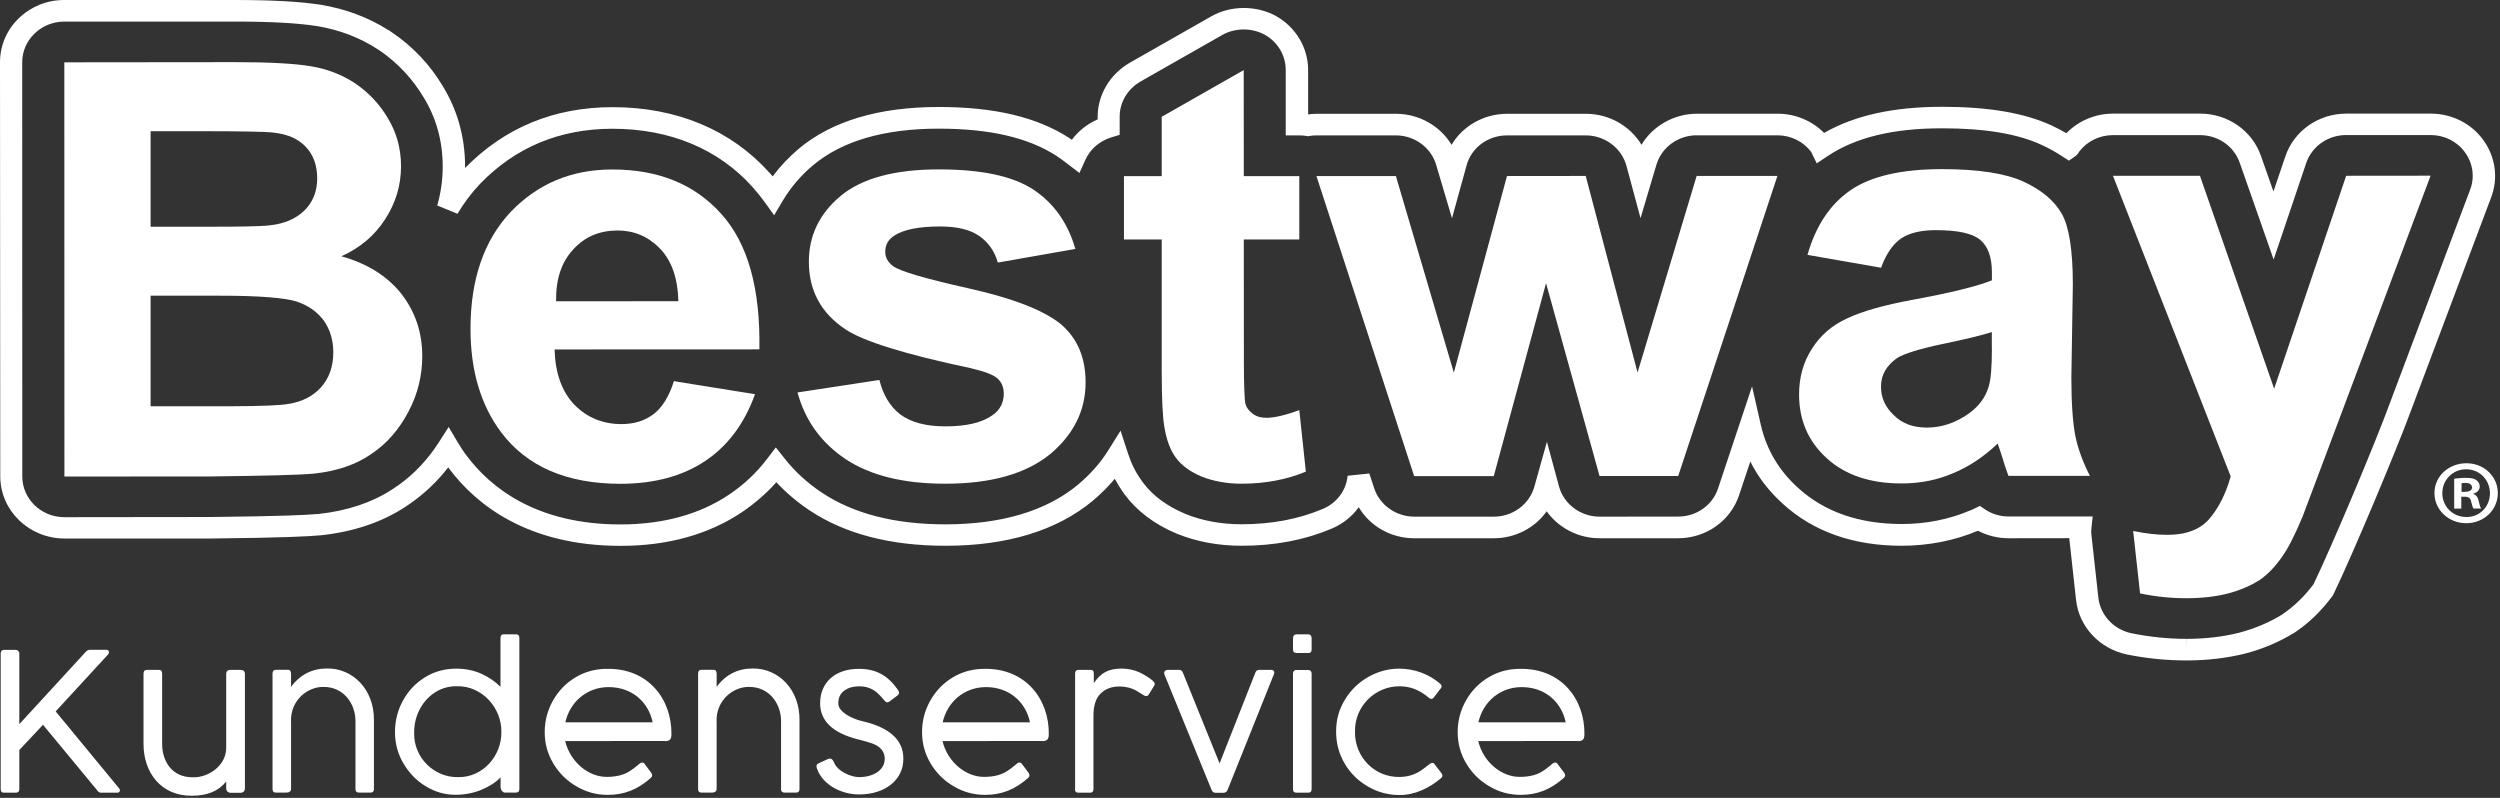 <?xml version="1.0" encoding="utf-8"?>
<!-- Generator: Adobe Illustrator 26.0.2, SVG Export Plug-In . SVG Version: 6.00 Build 0)  -->
<svg version="1.1" id="Ebene_1" xmlns="http://www.w3.org/2000/svg" xmlns:xlink="http://www.w3.org/1999/xlink" x="0px" y="0px"
	 viewBox="0 0 286.02 91.28" style="enable-background:new 0 0 286.02 91.28;" xml:space="preserve">
<rect x="0" y="0" width="286.02" height="91.28" fill="#333333" stroke="none"/>
<style type="text/css">
	.st0{clip-path:url(#SVGID_00000001664125199455131360000008151679327180192446_);fill:#FFFFFF;}
	.st1{fill:#FFFFFF;}
	.st2{clip-path:url(#SVGID_00000070827364542463072400000018000867907618607258_);fill:#FFFFFF;}
</style>
	<g>
	<defs>
		<rect id="SVGID_1_" width="285.77" height="91.04"/>
	</defs>
		<clipPath id="SVGID_00000169531804884289088490000014265053319104889272_">
		<use xlink:href="#SVGID_1_"  style="overflow:visible;"/>
	</clipPath>
		<path style="clip-path:url(#SVGID_00000169531804884289088490000014265053319104889272_);fill:#FFFFFF;" d="M281.62,56.27H282
		c0.45,0,0.82-0.15,0.82-0.5c0-0.31-0.24-0.52-0.75-0.52c-0.21,0-0.36,0.02-0.45,0.04V56.27z M281.6,58.19h-0.82v-3.42
		c0.32-0.04,0.77-0.1,1.35-0.1c0.67,0,0.97,0.1,1.2,0.27c0.21,0.15,0.37,0.4,0.37,0.73c0,0.42-0.32,0.69-0.73,0.81v0.04
		c0.34,0.1,0.52,0.37,0.62,0.83c0.11,0.52,0.2,0.71,0.26,0.83h-0.86c-0.11-0.12-0.17-0.42-0.28-0.83c-0.07-0.36-0.28-0.52-0.73-0.52
		h-0.39V58.19z M279.42,56.42c0,1.52,1.18,2.73,2.76,2.73c1.53,0.02,2.69-1.21,2.69-2.71c0-1.52-1.16-2.75-2.73-2.75
		C280.61,53.69,279.42,54.91,279.42,56.42 M285.77,56.42c0,1.92-1.59,3.44-3.61,3.44c-2.02,0-3.63-1.52-3.64-3.44
		c0-1.92,1.61-3.42,3.66-3.42C284.18,52.99,285.77,54.5,285.77,56.42"/>
		<path style="clip-path:url(#SVGID_00000169531804884289088490000014265053319104889272_);fill:#FFFFFF;" d="M63.62,34.47
		c-0.04-2.51,0.61-4.48,1.96-5.93c1.34-1.47,3-2.16,5.07-2.17c1.89,0,3.52,0.69,4.84,2.05c1.34,1.38,2.06,3.39,2.12,6.04
		L63.62,34.47z M82.5,24.45c-3.02-3.36-7.16-5.06-12.43-5.06c-4.71,0-8.54,1.63-11.64,4.85c-3.05,3.25-4.6,7.69-4.6,13.38
		c0,4.77,1.16,8.72,3.52,11.86c2.95,3.91,7.51,5.87,13.64,5.87c3.88,0,7.12-0.89,9.71-2.62c2.59-1.74,4.48-4.29,5.68-7.63
		l-9.28-1.49c-0.54,1.71-1.3,2.97-2.29,3.74c-1,0.78-2.25,1.17-3.69,1.17c-2.16,0-3.96-0.74-5.42-2.23
		c-1.43-1.5-2.18-3.63-2.25-6.31l23.43-0.01C87,33.04,85.58,27.85,82.5,24.45"/>
		<path style="clip-path:url(#SVGID_00000169531804884289088490000014265053319104889272_);fill:#FFFFFF;" d="M121.29,37.02
		c-1.98-1.56-5.46-2.91-10.43-4.02c-4.91-1.1-7.84-1.94-8.68-2.55c-0.62-0.46-0.9-1.01-0.9-1.65c0-0.79,0.33-1.39,1.06-1.86
		c1.06-0.68,2.8-1.03,5.21-1.03c1.93,0,3.45,0.36,4.47,1.08c1.04,0.72,1.77,1.73,2.14,3.05l8.87-1.56
		c-0.87-3.03-2.52-5.29-4.85-6.82c-2.38-1.54-5.95-2.28-10.79-2.28c-5.05,0-8.81,1.03-11.22,3.04c-2.42,2.02-3.63,4.54-3.63,7.52
		c0,3.31,1.4,5.9,4.22,7.76c2.01,1.34,6.76,2.83,14.29,4.42c1.62,0.38,2.67,0.78,3.12,1.22c0.45,0.43,0.67,1.02,0.67,1.7
		c0,1.01-0.42,1.85-1.25,2.43c-1.19,0.88-3.01,1.31-5.44,1.31c-2.19,0-3.89-0.45-5.12-1.34c-1.2-0.92-1.99-2.25-2.42-3.97
		l-9.37,1.43c0.88,3.2,2.68,5.73,5.51,7.63c2.81,1.86,6.58,2.81,11.39,2.81c5.31,0,9.29-1.16,12.04-3.41
		c2.67-2.26,4.02-4.99,4.02-8.15C124.21,40.9,123.26,38.67,121.29,37.02"/>
		<path style="clip-path:url(#SVGID_00000169531804884289088490000014265053319104889272_);fill:#FFFFFF;" d="M144.91,47.8
		c-0.64,0-1.13-0.13-1.57-0.45c-0.43-0.32-0.72-0.68-0.85-1.13c-0.11-0.48-0.18-2.13-0.18-4.92l-0.01-13.9l6.35,0l0-7.25l-6.35,0
		l-0.01-12.13l-9.38,5.34l0,6.79l-4.32,0l0,7.25h4.32l0,15.01c0,3.21,0.11,5.36,0.3,6.41c0.24,1.5,0.68,2.69,1.33,3.56
		c0.63,0.86,1.61,1.59,2.95,2.15c1.35,0.53,2.87,0.81,4.56,0.81c2.71,0,5.19-0.48,7.35-1.38l-0.75-7.04
		C147.03,47.52,145.75,47.8,144.91,47.8"/>
</g>
	<polygon class="st1" points="187.35,42.62 181.42,20.13 172.41,20.14 166.33,42.63 159.7,20.14 150.61,20.14 161.79,54.47
	170.9,54.47 176.88,32.4 183,54.46 192,54.46 203.35,20.13 194.11,20.13 "/>
	<g>
	<defs>
		<rect id="SVGID_00000068663884232169249610000006293333939253524642_" width="285.77" height="91.04"/>
	</defs>
		<clipPath id="SVGID_00000077325593396283734180000006931305511287146175_">
		<use xlink:href="#SVGID_00000068663884232169249610000006293333939253524642_"  style="overflow:visible;"/>
	</clipPath>
		<path style="clip-path:url(#SVGID_00000077325593396283734180000006931305511287146175_);fill:#FFFFFF;" d="M227.89,39.81
		c0,2.18-0.12,3.67-0.38,4.45c-0.35,1.19-1.1,2.21-2.26,3.05c-1.51,1.07-3.12,1.61-4.81,1.61c-1.51,0-2.8-0.44-3.76-1.41
		c-0.99-0.92-1.48-2-1.48-3.28c0-1.33,0.61-2.39,1.84-3.27c0.8-0.49,2.5-1.03,5.13-1.59c2.61-0.54,4.5-0.99,5.71-1.38V39.81z
		 M236.98,43.19l0.17-10.62c0-3.94-0.43-6.65-1.27-8.12c-0.84-1.48-2.29-2.7-4.35-3.66c-2.06-0.95-5.17-1.44-9.35-1.44
		c-4.64,0-8.12,0.81-10.45,2.4c-2.34,1.61-3.98,4.06-4.94,7.41l8.42,1.47c0.59-1.62,1.38-2.72,2.29-3.35
		c0.96-0.63,2.27-0.95,3.95-0.95c2.49,0,4.19,0.35,5.1,1.11c0.88,0.73,1.34,1.97,1.34,3.72v0.91c-1.71,0.69-4.72,1.43-9.13,2.24
		c-3.24,0.6-5.74,1.31-7.46,2.13c-1.73,0.79-3.06,1.96-4.02,3.49c-0.97,1.51-1.45,3.26-1.45,5.2c0,2.94,1.04,5.36,3.15,7.28
		c2.08,1.92,4.97,2.91,8.6,2.9c2.1,0,4.05-0.39,5.85-1.16c1.8-0.74,3.5-1.86,5.12-3.4c0.07,0.18,0.18,0.54,0.37,1.07
		c0.34,1.13,0.64,2.04,0.86,2.62l9.32,0c-0.82-1.61-1.38-3.15-1.67-4.61C237.15,48.41,236.98,46.19,236.98,43.19"/>
		<path style="clip-path:url(#SVGID_00000077325593396283734180000006931305511287146175_);fill:#FFFFFF;" d="M268.42,20.11
		l-8.24,24.36l-8.49-24.36l-9.95,0l13.47,34.4c-0.55,1.95-1.34,3.53-2.39,4.79c-1.03,1.24-2.66,1.89-4.83,1.89
		c-1.18,0-2.48-0.14-3.94-0.44l0.79,7.14c1.74,0.37,3.51,0.55,5.31,0.55c1.77,0,3.35-0.18,4.79-0.55c1.38-0.37,2.57-0.9,3.57-1.52
		c0.96-0.67,1.8-1.56,2.54-2.62c0.76-1.04,1.52-2.6,2.37-4.61l2.27-6.03l12.39-33.01L268.42,20.11z"/>
		<path style="clip-path:url(#SVGID_00000077325593396283734180000006931305511287146175_);fill:#FFFFFF;" d="M36.73,44.31
		c-0.94,1.02-2.12,1.62-3.58,1.88c-0.97,0.19-3.24,0.28-6.76,0.29l-9.16,0l0-12.65l7.97,0c4.46,0,7.39,0.24,8.74,0.67
		c1.36,0.46,2.37,1.19,3.1,2.17c0.7,1,1.09,2.2,1.09,3.63C38.14,41.96,37.63,43.29,36.73,44.31 M17.23,15.01l5.65,0
		c4.63,0,7.46,0.05,8.42,0.16c1.66,0.19,2.87,0.74,3.7,1.65c0.86,0.89,1.29,2.13,1.29,3.58c0,1.52-0.51,2.75-1.47,3.69
		c-0.96,0.93-2.29,1.52-3.97,1.69c-0.94,0.12-3.34,0.16-7.17,0.16l-6.45,0L17.23,15.01z M39.05,29.32c2.11-0.94,3.78-2.34,4.99-4.2
		c1.21-1.85,1.84-3.88,1.84-6.09c0-2.04-0.51-3.88-1.53-5.55c-0.97-1.64-2.25-2.95-3.73-3.95c-1.5-0.99-3.2-1.65-5.11-1.96
		c-1.91-0.31-4.79-0.46-8.67-0.46L7.36,7.13l0.01,47.39l16.61-0.01c6.31-0.07,10.25-0.17,11.9-0.32c2.65-0.29,4.83-1.01,6.63-2.27
		c1.79-1.2,3.19-2.84,4.25-4.88c1.06-2.01,1.55-4.15,1.55-6.29c0-2.73-0.81-5.1-2.41-7.16C44.3,31.59,42.01,30.14,39.05,29.32"/>
		<path style="clip-path:url(#SVGID_00000077325593396283734180000006931305511287146175_);fill:#FFFFFF;" d="M239.42,59.09
		l-0.15,1.37c-0.03,0.25-0.03,0.54,0.01,0.78l0.79,7.15c0.23,1.99,1.75,3.63,3.79,4.06c2.07,0.42,4.19,0.64,6.29,0.64v1.23
		l0.01-1.23c2.16,0,4.18-0.24,6-0.7c1.77-0.46,3.43-1.16,4.93-2.08c0.05-0.03,0.1-0.07,0.15-0.11c1.28-0.88,2.41-1.99,3.44-3.35
		c2.23-4.62,7.2-16.5,8.69-20.6l9.23-24.54c0.55-1.42,0.33-3.02-0.58-4.27c-0.89-1.25-2.35-1.99-3.94-1.99l-9.66,0
		c-2.08,0-3.92,1.29-4.57,3.2l-3.73,11.04l-3.87-11.05c-0.65-1.9-2.48-3.18-4.55-3.18h-9.96c-1.54,0-2.98,0.71-3.88,1.91
		c-0.07,0.14-0.2,0.34-0.44,0.51l-0.72,0.5l-0.74-0.48c-0.8-0.52-1.58-0.96-2.38-1.32c-2.76-1.28-6.49-1.9-11.4-1.9
		c-5.61,0-9.88,1.04-13.09,3.18l-1.24,0.83l-0.63-1.3c-0.9-1.2-2.34-1.91-3.86-1.91h-9.25c-2.12,0-4.01,1.38-4.6,3.36l-1.82,6.12
		l-1.6-5.95c-0.55-2.07-2.48-3.52-4.67-3.52l-9.01,0c-2.19,0-4.1,1.43-4.63,3.47l-1.66,6.01l-1.81-6.11
		c-0.58-1.98-2.48-3.37-4.61-3.37l-9.09,0c-0.26,0-0.49,0.02-0.74,0.06l-0.23,0.04l-0.23-0.04c-0.22-0.04-0.48-0.06-0.75-0.06h-1.56
		l0-7.48c0-1.67-0.92-3.22-2.41-4.04c-1.46-0.8-3.38-0.8-4.83,0.02l-9.38,5.34c-1.49,0.87-2.38,2.38-2.38,4.02v2.08l-0.9,0.27
		c-1.37,0.4-2.48,1.36-3.04,2.62l-0.66,1.47l-1.3-0.99c-0.47-0.36-0.91-0.7-1.35-0.98c-3.24-2.09-7.65-3.1-13.46-3.1
		c-6.23,0-11.06,1.41-14.37,4.19c-1.4,1.17-2.55,2.53-3.45,4.03l-1,1.69l-1.15-1.6c-0.37-0.51-0.8-1.04-1.33-1.64
		c-3.9-4.35-9.44-6.66-16.02-6.66c-6.03,0-11.13,2.13-15.17,6.33c-0.98,1.04-1.84,2.19-2.56,3.4l-2.32-0.95
		c0.42-1.43,0.63-2.93,0.63-4.46c0-2.89-0.73-5.54-2.17-7.89c-1.27-2.13-2.94-3.92-4.98-5.34l-0.19-0.12
		c-2.07-1.37-4.43-2.28-7.01-2.71c-2.24-0.35-5.31-0.52-9.38-0.52L7.36,2.47c-1.29,0-2.5,0.49-3.41,1.37
		C3.04,4.72,2.54,5.89,2.54,7.13l0.01,47.39c0,2.56,2.16,4.65,4.81,4.65L24,59.15l0.08,0c8.36-0.09,10.97-0.23,12.19-0.34l0.19-0.01
		c3.3-0.36,6.15-1.32,8.46-2.84l0.69-0.47c1.78-1.27,3.33-2.91,4.6-4.89l1.12-1.75l1.06,1.79c0.34,0.57,0.69,1.1,1.05,1.56
		C56.13,55.77,61.34,60,70.99,60c4.87,0,9.06-1.15,12.45-3.43c1.7-1.15,3.11-2.48,4.32-4.07l1-1.31l1.03,1.3
		c1.18,1.49,2.61,2.79,4.25,3.88c3.6,2.4,8.35,3.62,14.1,3.62c6.43,0,11.53-1.52,15.17-4.52c1.43-1.21,2.59-2.52,3.43-3.86
		l1.46-2.34l0.85,2.6c0.38,1.18,0.89,2.19,1.55,3.1l0.23,0.32c1.08,1.43,2.7,2.63,4.78,3.5c1.93,0.79,4.1,1.19,6.46,1.19
		c3.4,0,6.51-0.59,9.25-1.75c1.61-0.66,2.7-2.12,2.86-3.8l2.48-0.26l0.56,1.7c0.63,1.91,2.51,3.24,4.58,3.24l9.11,0
		c2.17,0,4.08-1.42,4.64-3.46l1.43-5.11l1.39,5.14c0.57,2.02,2.48,3.43,4.64,3.43l8.99-0.01c2.09,0,3.93-1.3,4.56-3.22l3.89-11.67
		l1.01,4.43c0.64,2.79,2.07,5.2,4.25,7.17c3.01,2.75,7,4.14,11.88,4.14c2.75,0,5.36-0.52,7.76-1.53l0.1-0.04
		c0.13-0.04,0.27-0.12,0.4-0.18l0.67-0.32l0.62,0.42c0.76,0.51,1.7,0.79,2.66,0.79L239.42,59.09z M250.15,75.56h-0.02
		c-2.28,0-4.57-0.23-6.83-0.69c-3.11-0.67-5.43-3.16-5.78-6.2l-0.78-7.1l-6.96,0.01c-1.21,0-2.43-0.3-3.48-0.86
		c-2.71,1.14-5.64,1.71-8.72,1.72c-5.55,0-10.13-1.62-13.62-4.81c-1.57-1.42-2.81-3.03-3.71-4.83l-1.28,3.84
		c-0.97,2.95-3.78,4.94-6.98,4.94l-8.99,0c-2.46,0-4.7-1.2-6.05-3.08c-1.34,1.89-3.58,3.08-6.04,3.08l-9.11,0
		c-2.67,0-5.06-1.38-6.35-3.55c-0.77,1.07-1.84,1.93-3.12,2.46c-3.05,1.29-6.5,1.95-10.25,1.95c-2.7,0-5.21-0.47-7.46-1.39
		c-2.55-1.07-4.55-2.58-5.95-4.48l0,0l-0.25-0.35c-0.32-0.46-0.61-0.94-0.88-1.44c-0.74,0.88-1.59,1.73-2.55,2.54
		c-4.12,3.4-9.78,5.12-16.83,5.12c-6.28,0-11.51-1.36-15.54-4.05c-1.41-0.94-2.68-2.02-3.8-3.22c-1.14,1.28-2.43,2.4-3.91,3.41
		c-3.83,2.57-8.51,3.87-13.9,3.87c-10.72,0-16.57-4.78-19.59-8.79c-0.05-0.06-0.1-0.12-0.14-0.19c-1.25,1.61-2.7,2.99-4.31,4.11
		l-0.57,0.39c-2.68,1.77-5.94,2.87-9.69,3.27l-0.11,0.01l-0.03,0c-1.24,0.11-3.89,0.27-12.5,0.36l-16.68,0
		c-4.06,0-7.36-3.19-7.36-7.11L0,7.13c0-1.9,0.76-3.7,2.15-5.04c1.39-1.35,3.24-2.09,5.2-2.09L26.84,0c4.31,0,7.51,0.18,9.89,0.55
		c2.82,0.47,5.41,1.44,7.7,2.89h0.03l0.39,0.27c2.4,1.63,4.37,3.71,5.84,6.2c1.66,2.72,2.51,5.8,2.52,9.13c0,0.06,0,0.12,0,0.18
		c4.52-4.62,10.19-6.96,16.87-6.96c7.35,0,13.55,2.6,17.96,7.51c0.12,0.14,0.25,0.28,0.36,0.41c0.85-1.15,1.85-2.2,2.97-3.15
		c3.79-3.18,9.18-4.79,16.02-4.79c6.35,0,11.21,1.15,14.88,3.51c0.12,0.08,0.24,0.15,0.36,0.24c0.75-1.01,1.77-1.82,2.95-2.33v-0.31
		c0-2.48,1.39-4.83,3.62-6.14l9.4-5.35c2.22-1.25,5.11-1.26,7.36-0.04c2.28,1.27,3.7,3.64,3.7,6.19l0,5.08
		c0.32-0.04,0.63-0.07,0.96-0.07l9.09,0c2.66,0,5.07,1.4,6.36,3.55c1.27-2.15,3.68-3.55,6.36-3.55l9.01,0
		c2.66,0,5.06,1.39,6.36,3.54c1.29-2.15,3.7-3.54,6.34-3.55h9.24c2.02,0,3.94,0.81,5.31,2.2c3.5-2.01,7.94-2.99,13.51-2.99
		c5.31,0,9.4,0.7,12.51,2.13c0.57,0.27,1.14,0.56,1.7,0.89c1.38-1.42,3.31-2.24,5.35-2.24h9.95c3.17,0,5.97,1.95,6.97,4.86
		l1.42,4.05l1.36-4.01c0.99-2.93,3.79-4.9,6.98-4.9l9.66,0c2.42,0,4.67,1.14,6.03,3.05c1.38,1.91,1.71,4.35,0.88,6.53l-9.22,24.52
		c-1.52,4.15-6.61,16.32-8.83,20.91l-0.12,0.2c-1.22,1.62-2.57,2.96-4.03,3.96l-0.27,0.19c-1.73,1.07-3.65,1.89-5.7,2.42
		C254.77,75.29,252.53,75.56,250.15,75.56"/>
		<path style="clip-path:url(#SVGID_00000077325593396283734180000006931305511287146175_);fill:#FFFFFF;" d="M174.09,78.61
		c2.64,0,4.54,1.66,5.04,4.03h-9.99C169.67,80.28,171.63,78.61,174.09,78.61 M180.53,84.79c0.49,0,0.74-0.15,0.74-0.78
		c0.05-4.03-2.65-7.56-7.36-7.49c-1.32,0-2.52,0.32-3.61,0.97c-1.09,0.65-1.95,1.54-2.58,2.65c-0.63,1.11-0.95,2.33-0.95,3.63
		c0,1.29,0.33,2.49,0.99,3.59s1.54,1.97,2.65,2.61c1.1,0.65,2.29,0.97,3.56,0.97c1.96,0,3.46-0.64,4.94-1.94
		c0.1-0.09,0.15-0.19,0.15-0.3c0-0.08-0.04-0.17-0.1-0.28l-0.8-1.07c-0.06-0.08-0.13-0.11-0.23-0.11c-0.1,0-0.19,0.03-0.29,0.11
		l-0.25,0.21c-0.33,0.28-0.64,0.51-0.92,0.68c-0.55,0.36-1.4,0.64-2.55,0.64c-2.09,0.04-4.22-1.67-4.8-4.1H180.53z M163.58,87.39
		c-0.38,0.31-0.72,0.57-1.02,0.77c-0.61,0.41-1.44,0.73-2.45,0.73c-2.82,0.05-5.13-2.25-5.09-5.17c-0.06-3.01,2.43-5.25,5.13-5.2
		c1.19,0,2.26,0.4,3.37,1.35c0.07,0.06,0.15,0.09,0.23,0.09c0.1,0,0.22-0.07,0.26-0.13l0.86-1.12c0.04-0.08,0.06-0.14,0.06-0.19
		c0-0.1-0.05-0.19-0.15-0.29c-1.29-1.1-2.94-1.73-4.69-1.73c-1.26,0-2.44,0.32-3.55,0.95c-1.11,0.63-2.01,1.5-2.67,2.6
		c-0.68,1.1-1.01,2.31-1.01,3.65c0,1.34,0.33,2.56,0.99,3.67c0.65,1.11,1.55,1.98,2.66,2.62c1.11,0.65,2.32,0.97,3.63,0.97
		c1.73,0,3.4-0.81,4.7-1.91c0.13-0.1,0.18-0.21,0.18-0.32c0-0.08-0.03-0.17-0.1-0.26l-0.83-1.08c-0.05-0.08-0.11-0.11-0.22-0.11
		C163.78,87.29,163.68,87.32,163.58,87.39 M147.93,90.28c0,0.28,0.13,0.41,0.39,0.41h1.35c0.26,0,0.39-0.14,0.39-0.41V77.05
		c0-0.24-0.15-0.4-0.39-0.4h-1.35c-0.23,0-0.39,0.14-0.39,0.4V90.28z M147.93,74.29c0,0.31,0.15,0.42,0.47,0.42h1.24
		c0.29,0,0.42-0.1,0.42-0.44v-1.21c0-0.33-0.14-0.49-0.42-0.49h-1.25c-0.32,0-0.46,0.18-0.46,0.47V74.29z M145.72,77.2
		c0.05-0.1,0.07-0.19,0.07-0.26c0-0.18-0.15-0.3-0.34-0.3h-1.39c-0.22,0-0.35,0.1-0.44,0.32l-4.09,10.38l-4.19-10.36
		c-0.08-0.23-0.22-0.34-0.43-0.34h-1.31c-0.23,0-0.41,0.14-0.41,0.35c0,0.07,0.02,0.15,0.06,0.25l5.36,13.12
		c0.09,0.23,0.24,0.34,0.45,0.34h0.94c0.21,0,0.36-0.12,0.45-0.34L145.72,77.2z M122.98,90.27c0,0.29,0.13,0.42,0.39,0.42h1.34
		c0.26,0,0.39-0.14,0.39-0.42v-8.38c0-1.18,0.28-2.03,0.84-2.56c0.55-0.53,1.25-0.79,2.11-0.79c0.4,0,0.77,0.05,1.09,0.13
		c0.32,0.09,0.58,0.19,0.8,0.31c0.22,0.13,0.5,0.3,0.88,0.54c0.1,0.08,0.21,0.12,0.31,0.12c0.11,0,0.21-0.06,0.28-0.16l0.62-1
		c0.06-0.08,0.08-0.16,0.08-0.23c0-0.11-0.08-0.24-0.24-0.38c-0.38-0.33-0.88-0.65-1.51-0.95c-0.64-0.29-1.33-0.43-2.06-0.43
		c-1.43,0-2.34,0.46-3.16,1.66v-1.06c0-0.36-0.13-0.45-0.4-0.45h-1.35c-0.26,0-0.39,0.14-0.39,0.41V90.27z M112.8,78.61
		c2.63,0,4.54,1.66,5.04,4.03h-9.99C108.38,80.28,110.34,78.61,112.8,78.61 M119.24,84.79c0.49,0,0.75-0.15,0.75-0.78
		c0.05-4.03-2.65-7.56-7.36-7.49c-1.32,0-2.52,0.32-3.61,0.97c-1.09,0.65-1.95,1.54-2.58,2.65c-0.63,1.11-0.95,2.33-0.95,3.63
		c0,1.29,0.33,2.49,0.99,3.59s1.54,1.97,2.65,2.61c1.1,0.65,2.29,0.97,3.56,0.97c1.96,0,3.46-0.64,4.94-1.94
		c0.1-0.09,0.15-0.19,0.15-0.3c0-0.08-0.04-0.17-0.1-0.28l-0.8-1.07c-0.06-0.08-0.13-0.11-0.23-0.11s-0.19,0.03-0.29,0.11
		l-0.25,0.21c-0.33,0.28-0.64,0.51-0.92,0.68c-0.55,0.36-1.4,0.64-2.56,0.64c-2.08,0.04-4.22-1.67-4.8-4.1H119.24z M93.48,87.97
		c0.7,1.91,2.9,2.93,4.79,2.92c2.92,0.02,5.12-1.63,5.08-4.12c0-2.21-1.74-3.59-4.69-4.26c-1.25-0.29-2.78-1.09-2.75-2.05
		c0-0.64,0.23-1.12,0.69-1.45c0.45-0.33,1.02-0.49,1.71-0.49c0.45,0,0.85,0.07,1.18,0.21c0.68,0.28,1.03,0.64,1.63,1.33
		c0.15,0.19,0.26,0.29,0.39,0.29c0.08,0,0.17-0.03,0.28-0.11l0.86-0.65c0.14-0.1,0.21-0.22,0.21-0.32s-0.04-0.22-0.15-0.37
		c-1.11-1.57-2.41-2.38-4.46-2.38c-2.73,0-4.42,1.59-4.42,3.93c0,2.06,1.47,3.38,4.21,4.11l0.37,0.09c0.63,0.16,1.12,0.31,1.49,0.45
		c0.73,0.29,1.32,0.81,1.32,1.7c0,1.42-1.46,2.11-2.92,2.11c-0.86,0.01-2.5-0.63-2.89-1.71c-0.13-0.26-0.24-0.41-0.46-0.41
		c-0.07,0-0.14,0.01-0.21,0.04l-1.04,0.48c-0.2,0.09-0.28,0.17-0.28,0.31C93.4,87.69,93.43,87.82,93.48,87.97 M81.98,82.52
		c-0.05-2.46,1.95-3.96,3.7-3.93c2.31-0.03,3.7,1.91,3.68,3.96v7.72c0,0.28,0.14,0.41,0.41,0.41h1.32c0.25,0,0.38-0.14,0.38-0.41
		v-7.85c0.05-3.55-2.43-5.98-5.36-5.94c-1.7,0-3.07,0.7-4.12,2.09v-1.46c0-0.32-0.11-0.48-0.33-0.48h-1.4
		c-0.26,0-0.39,0.15-0.39,0.44v13.19c0,0.29,0.13,0.42,0.39,0.42h1.24c0.27,0,0.49-0.16,0.49-0.42V82.52z M69.63,78.61
		c2.64,0,4.54,1.66,5.04,4.03h-9.99C65.21,80.28,67.17,78.61,69.63,78.61 M76.07,84.79c0.49,0,0.75-0.15,0.75-0.78
		c0.04-4.03-2.65-7.56-7.36-7.49c-1.32,0-2.52,0.32-3.61,0.97c-1.09,0.65-1.95,1.54-2.58,2.65c-0.63,1.11-0.95,2.33-0.95,3.63
		c0,1.29,0.33,2.49,0.99,3.59s1.54,1.97,2.65,2.61c1.1,0.65,2.29,0.97,3.56,0.97c1.96,0,3.46-0.64,4.94-1.94
		c0.1-0.09,0.15-0.19,0.15-0.3c0-0.08-0.03-0.17-0.1-0.28l-0.8-1.07c-0.06-0.08-0.13-0.11-0.23-0.11c-0.1,0-0.19,0.03-0.29,0.11
		l-0.25,0.21c-0.33,0.28-0.64,0.51-0.92,0.68c-0.55,0.36-1.4,0.64-2.56,0.64c-2.08,0.04-4.22-1.67-4.8-4.1H76.07z M57.36,83.74
		c0.05,2.7-2.11,5.24-4.98,5.17c-2.7,0.04-5.05-2.21-5-5.05c-0.05-2.85,2.06-5.41,4.89-5.35C55.17,78.44,57.41,81.02,57.36,83.74
		 M59.42,72.99c0-0.29-0.14-0.42-0.4-0.42h-1.38c-0.25,0-0.38,0.14-0.38,0.42v5.59c-0.57-0.58-1.29-1.08-2.15-1.48
		c-0.87-0.4-1.85-0.6-2.91-0.6c-1.3,0-2.49,0.32-3.55,0.97c-1.06,0.65-1.91,1.53-2.53,2.65c-0.62,1.11-0.93,2.33-0.93,3.63
		c0,1.32,0.33,2.53,0.99,3.63s1.5,1.97,2.57,2.6c1.05,0.63,2.16,0.95,3.33,0.95c1.04,0,2.04-0.18,2.97-0.56
		c0.93-0.38,1.67-0.86,2.22-1.44v1.11c0,0.31,0.23,0.64,0.51,0.64h1.24c0.26,0,0.4-0.14,0.4-0.42V72.99z M33.29,82.52
		c-0.05-2.46,1.95-3.96,3.7-3.93c2.31-0.03,3.7,1.91,3.68,3.96v7.72c0,0.28,0.14,0.41,0.41,0.41h1.32c0.25,0,0.38-0.14,0.38-0.41
		v-7.85c0.05-3.55-2.43-5.98-5.36-5.94c-1.7,0-3.07,0.7-4.12,2.09v-1.46c0-0.32-0.12-0.48-0.33-0.48h-1.4
		c-0.26,0-0.39,0.15-0.39,0.44v13.19c0,0.29,0.13,0.42,0.39,0.42h1.24c0.27,0,0.49-0.16,0.49-0.42V82.52z M25.89,90.22
		c0,0.28,0.19,0.48,0.5,0.48h1.15c0.27,0,0.48-0.21,0.48-0.48V77.12c0-0.32-0.17-0.48-0.52-0.48h-1.14c-0.32,0-0.48,0.16-0.48,0.48
		v8.34c0.06,2.14-2.06,3.51-3.79,3.47c-2.52,0.02-3.55-1.96-3.54-3.86v-7.95c0-0.32-0.08-0.48-0.4-0.48h-1.28
		c-0.37,0-0.45,0.16-0.45,0.51v7.92c-0.02,3.33,2.02,6,5.52,5.97c1.85,0,3.07-0.56,3.94-1.63V90.22z M6.37,81.39l6-6.52
		c0.07-0.08,0.1-0.17,0.1-0.25c0-0.15-0.11-0.28-0.3-0.28H10.3c-0.18,0-0.34,0.06-0.54,0.29l-7.55,8.22v-8.08
		c0-0.24-0.2-0.42-0.39-0.42H0.45c-0.24,0-0.37,0.16-0.37,0.42v15.51c0,0.28,0.13,0.41,0.37,0.41h1.38c0.25,0,0.38-0.14,0.38-0.41
		v-4.47l2.71-2.89l6.16,7.45c0.13,0.22,0.29,0.32,0.48,0.32h1.86c0.17,0,0.3-0.11,0.3-0.26c0-0.08-0.03-0.16-0.09-0.23L6.37,81.39z"
		/>
</g>
</svg>
